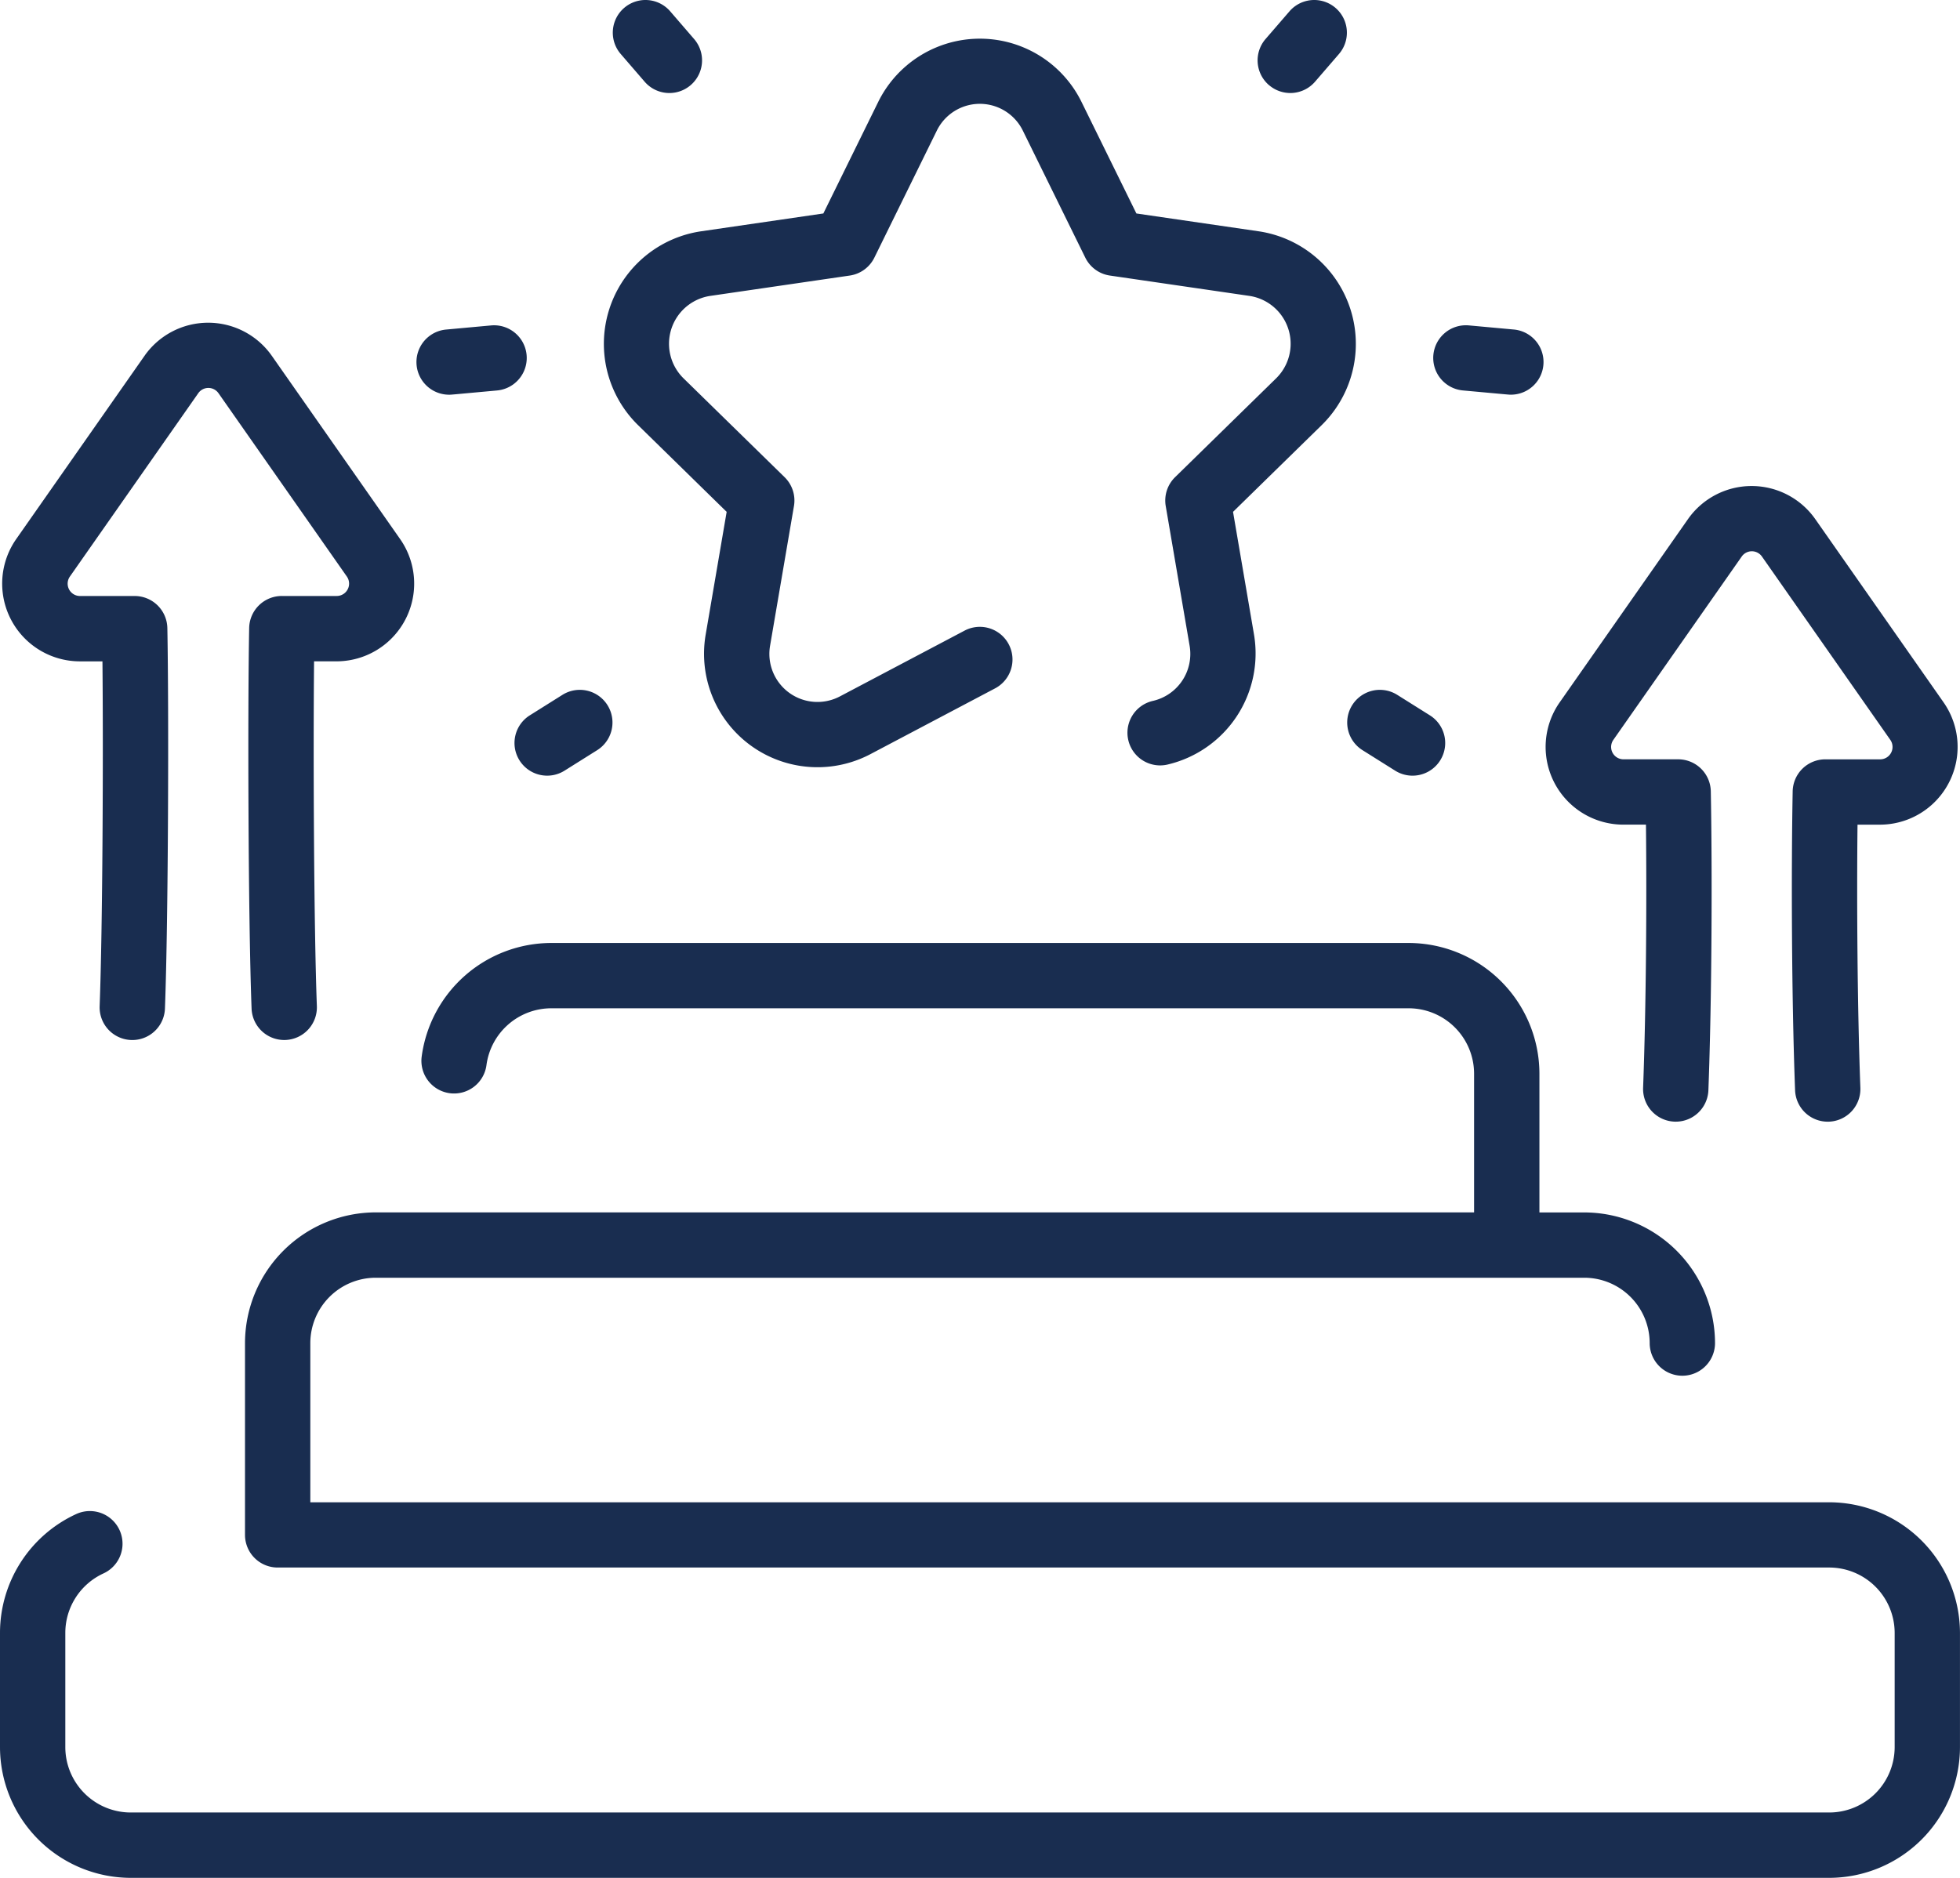 <?xml version="1.0" encoding="UTF-8"?> <svg xmlns="http://www.w3.org/2000/svg" id="success" width="74.839" height="71.721" viewBox="0 0 74.839 71.721"><path id="Path_11088" data-name="Path 11088" d="M152.533,37.516l-.8,4.681a4.333,4.333,0,0,0,6.285,4.575l4.764-2.514a1.247,1.247,0,0,0-1.164-2.206l-4.764,2.514a1.836,1.836,0,0,1-2.661-1.949l.91-5.325a1.247,1.247,0,0,0-.357-1.1l-3.855-3.771a1.849,1.849,0,0,1,1.016-3.153l5.327-.777a1.247,1.247,0,0,0,.939-.684l2.382-4.845a1.829,1.829,0,0,1,3.29,0l2.382,4.845a1.247,1.247,0,0,0,.939.684l5.327.777a1.849,1.849,0,0,1,1.016,3.153l-3.854,3.771a1.247,1.247,0,0,0-.357,1.1l.91,5.325a1.84,1.84,0,0,1-1.408,2.121,1.247,1.247,0,1,0,.568,2.429,4.357,4.357,0,0,0,3.3-4.97l-.8-4.681,3.387-3.314a4.346,4.346,0,0,0-2.4-7.4l-4.677-.682-2.093-4.256a4.326,4.326,0,0,0-7.767,0l-2.093,4.256-4.677.682a4.345,4.345,0,0,0-2.4,7.4Z" transform="translate(-124.787 -17.967)" fill="#192d50"></path><path id="Path_11089" data-name="Path 11089" d="M151.287,13.12a1.247,1.247,0,1,0,1.888-1.631l-.913-1.058a1.247,1.247,0,1,0-1.888,1.631Z" transform="translate(-126.672 -9.999)" fill="#192d50"></path><path id="Path_11090" data-name="Path 11090" d="M103.245,92.333c.088,0-.018.007,1.83-.162a1.247,1.247,0,1,0-.227-2.484l-1.715.157a1.247,1.247,0,0,0,.112,2.489Z" transform="translate(-86.096 -77.258)" fill="#192d50"></path><path id="Path_11091" data-name="Path 11091" d="M352.133,92.171c1.854.169,1.749.162,1.83.162a1.247,1.247,0,0,0,.112-2.489l-1.715-.157a1.247,1.247,0,1,0-.227,2.484Z" transform="translate(-296.274 -77.259)" fill="#192d50"></path><path id="Path_11092" data-name="Path 11092" d="M126.19,181.675a1.247,1.247,0,0,0,1.719.394l1.247-.783a1.247,1.247,0,0,0-1.326-2.113l-1.247.783A1.247,1.247,0,0,0,126.19,181.675Z" transform="translate(-106.354 -152.635)" fill="#192d50"></path><path id="Path_11093" data-name="Path 11093" d="M330.509,181.285l1.247.783a1.247,1.247,0,0,0,1.326-2.113l-1.247-.783a1.247,1.247,0,0,0-1.326,2.113Z" transform="translate(-278.484 -152.634)" fill="#192d50"></path><path id="Path_11094" data-name="Path 11094" d="M308.427,13.25a1.247,1.247,0,0,0,1.759-.128l.913-1.058a1.247,1.247,0,0,0-1.888-1.631l-.914,1.058a1.247,1.247,0,0,0,.128,1.759Z" transform="translate(-259.974 -10.001)" fill="#192d50"></path><path id="Path_11095" data-name="Path 11095" d="M69.849,262.361h-58v-6.081a2.5,2.5,0,0,1,2.495-2.495H60.495a2.5,2.5,0,0,1,2.495,2.495,1.247,1.247,0,1,0,2.495,0,5,5,0,0,0-4.989-4.989H58.78v-5.3A5,5,0,0,0,53.79,241H21.048a5,5,0,0,0-4.947,4.34,1.247,1.247,0,0,0,2.474.322,2.5,2.5,0,0,1,2.474-2.168H53.79a2.5,2.5,0,0,1,2.495,2.495v5.3H14.344a5,5,0,0,0-4.989,4.989v7.328a1.247,1.247,0,0,0,1.247,1.247H69.849a2.5,2.5,0,0,1,2.495,2.495v4.366a2.5,2.5,0,0,1-2.495,2.495H4.989a2.5,2.5,0,0,1-2.495-2.495v-4.366a2.5,2.5,0,0,1,1.457-2.27,1.247,1.247,0,0,0-1.04-2.268A5,5,0,0,0,0,267.35v4.366a5,5,0,0,0,4.989,4.989h64.86a5,5,0,0,0,4.989-4.989V267.35A5,5,0,0,0,69.849,262.361Z" transform="translate(0 -204.985)" fill="#192d50"></path><path id="Path_11096" data-name="Path 11096" d="M3.523,101.98h.854c.035,3.559.007,10.144-.107,13.168a1.247,1.247,0,1,0,2.493.094c.131-3.456.15-11.5.092-14.534a1.248,1.248,0,0,0-1.247-1.224H3.523a.472.472,0,0,1-.388-.745l4.9-7a.471.471,0,0,1,.773,0l4.9,7a.472.472,0,0,1-.387.744H11.226a1.247,1.247,0,0,0-1.247,1.224c-.058,3.027-.039,11.072.092,14.534a1.247,1.247,0,1,0,2.493-.094c-.114-3.028-.142-9.612-.107-13.168h.855a2.968,2.968,0,0,0,2.432-4.668l-4.9-7a2.968,2.968,0,0,0-4.861,0l-4.9,7A2.969,2.969,0,0,0,3.523,101.98Z" transform="translate(-0.465 -76.721)" fill="#192d50"></path><path id="Path_11097" data-name="Path 11097" d="M381.515,141.979h.856c.032,2.928.007,6.974-.109,10.05a1.247,1.247,0,1,0,2.493.094c.135-3.579.148-8.452.092-11.415a1.247,1.247,0,0,0-1.247-1.224h-2.086a.472.472,0,0,1-.387-.744l4.9-7a.471.471,0,0,1,.773,0l4.9,7a.473.473,0,0,1-.388.745H389.22a1.247,1.247,0,0,0-1.247,1.224c-.056,2.967-.043,7.84.092,11.415a1.247,1.247,0,0,0,2.493-.094c-.116-3.073-.141-7.12-.109-10.05h.855a2.969,2.969,0,0,0,2.432-4.669l-4.9-7a2.968,2.968,0,0,0-4.861,0l-4.9,7A2.968,2.968,0,0,0,381.515,141.979Z" transform="translate(-319.523 -110.484)" fill="#192d50"></path></svg> 